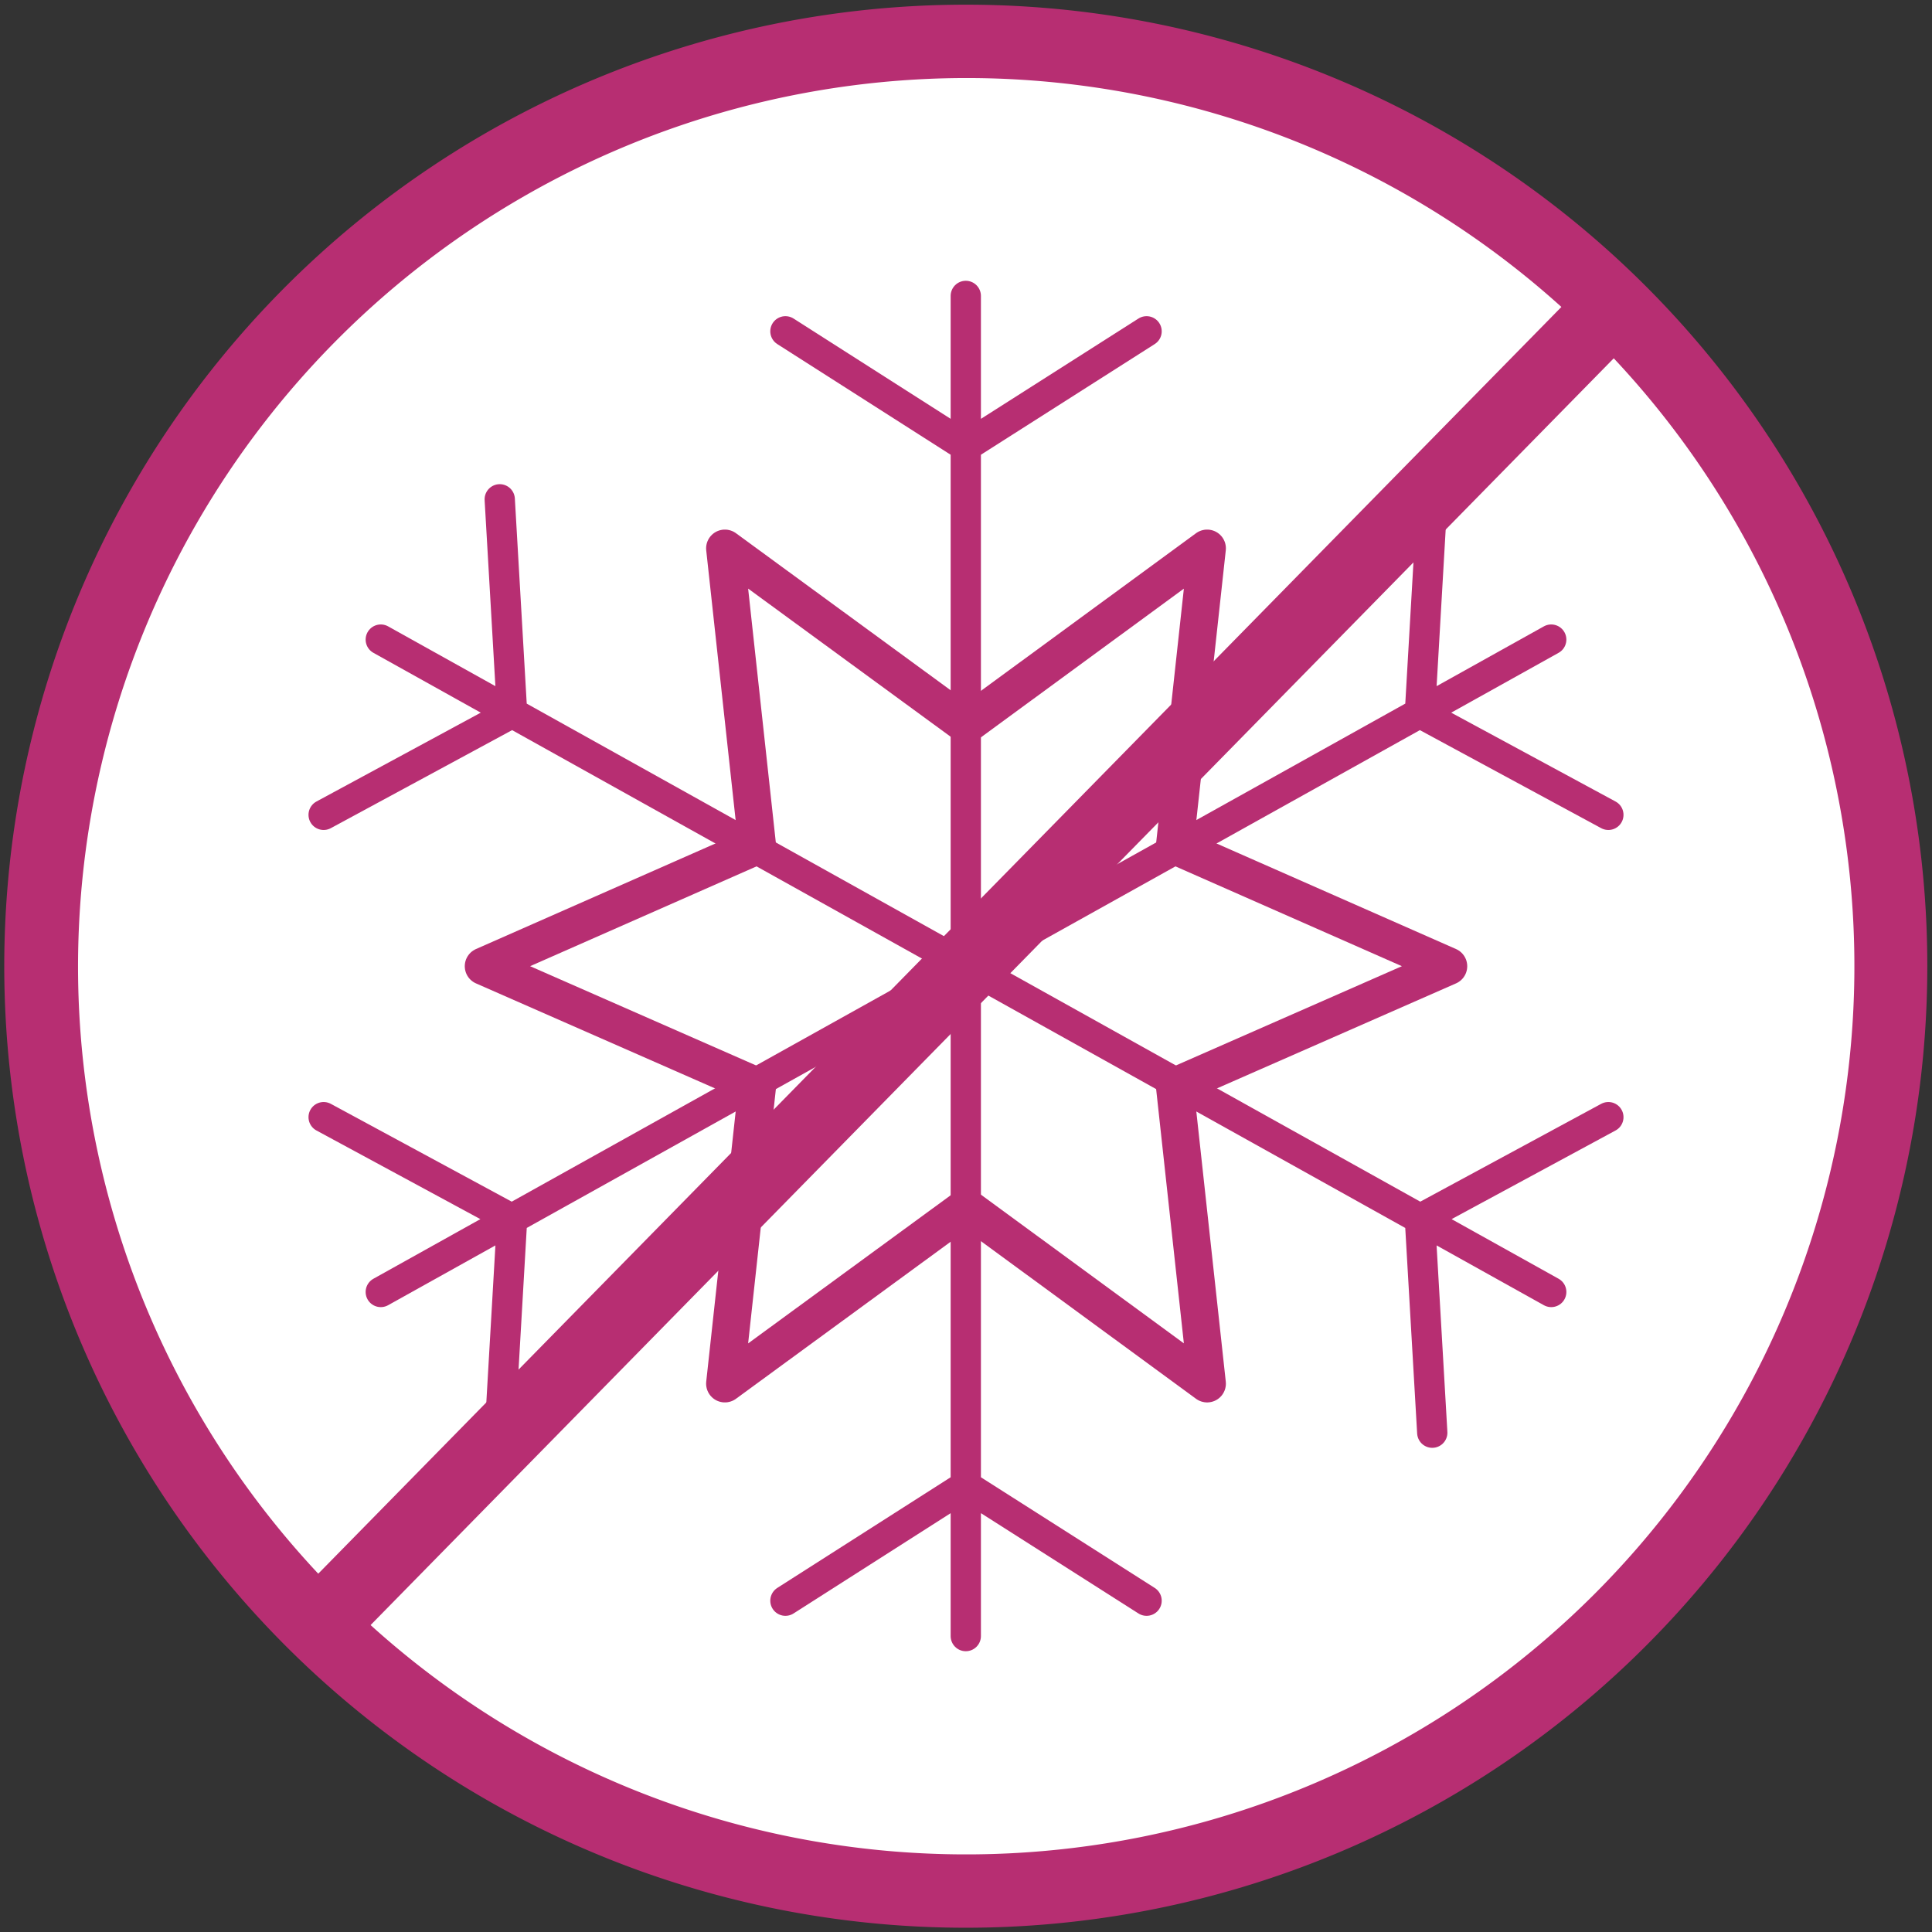 <svg xmlns="http://www.w3.org/2000/svg" id="Layer_1" data-name="Layer 1" viewBox="0 0 45.31 45.31">
  <rect x="0" y="0" width="45.31" height="45.31" fill="#333333" stroke="none"/>
  <defs>
    <style>
      .cls-4{fill:none;stroke:#b72e72;stroke-linecap:round;stroke-miterlimit:10;stroke-width:.71px}
    </style>
  </defs>
  <circle cx="22.65" cy="22.65" r="21.69" fill="#fff"/>
  <path fill="#b72e72" d="M22.65 1.83A20.83 20.83 0 111.83 22.65 20.85 20.85 0 0122.65 1.83m0-1.72A22.55 22.55 0 1045.2 22.65 22.54 22.54 0 0022.65.11z"/>
  <path fill="none" stroke="#b72e72" stroke-linecap="round" stroke-linejoin="round" stroke-width=".88" d="M22.66 17l5.65-4.14-.76 6.97 6.42 2.83-6.42 2.82.76 6.97-5.65-4.14L17 32.45l.76-6.97-6.42-2.82 6.42-2.83-.76-6.97L22.66 17z"/>
  <path d="M22.65 6.94v31.43M18.42 7.77l4.23 2.7M26.89 7.77l-4.24 2.7M18.42 37.54l4.23-2.7M26.89 37.54l-4.24-2.7M8.93 15l27.45 15.3M7.59 19.11l4.42-2.39M11.72 11.71l.29 5.01M33.59 33.6l-.29-5.01M37.72 26.2l-4.42 2.39M8.93 30.3L36.38 15M7.59 26.2l4.42 2.39M11.72 33.6l.29-5.01M33.59 11.71l-.29 5.01M37.72 19.11l-4.42-2.39" class="cls-4"/>
  <path fill="none" stroke="#b72e72" stroke-miterlimit="10" stroke-width="1.72" d="M7.91 37.68L37.4 7.63"/>
</svg>
